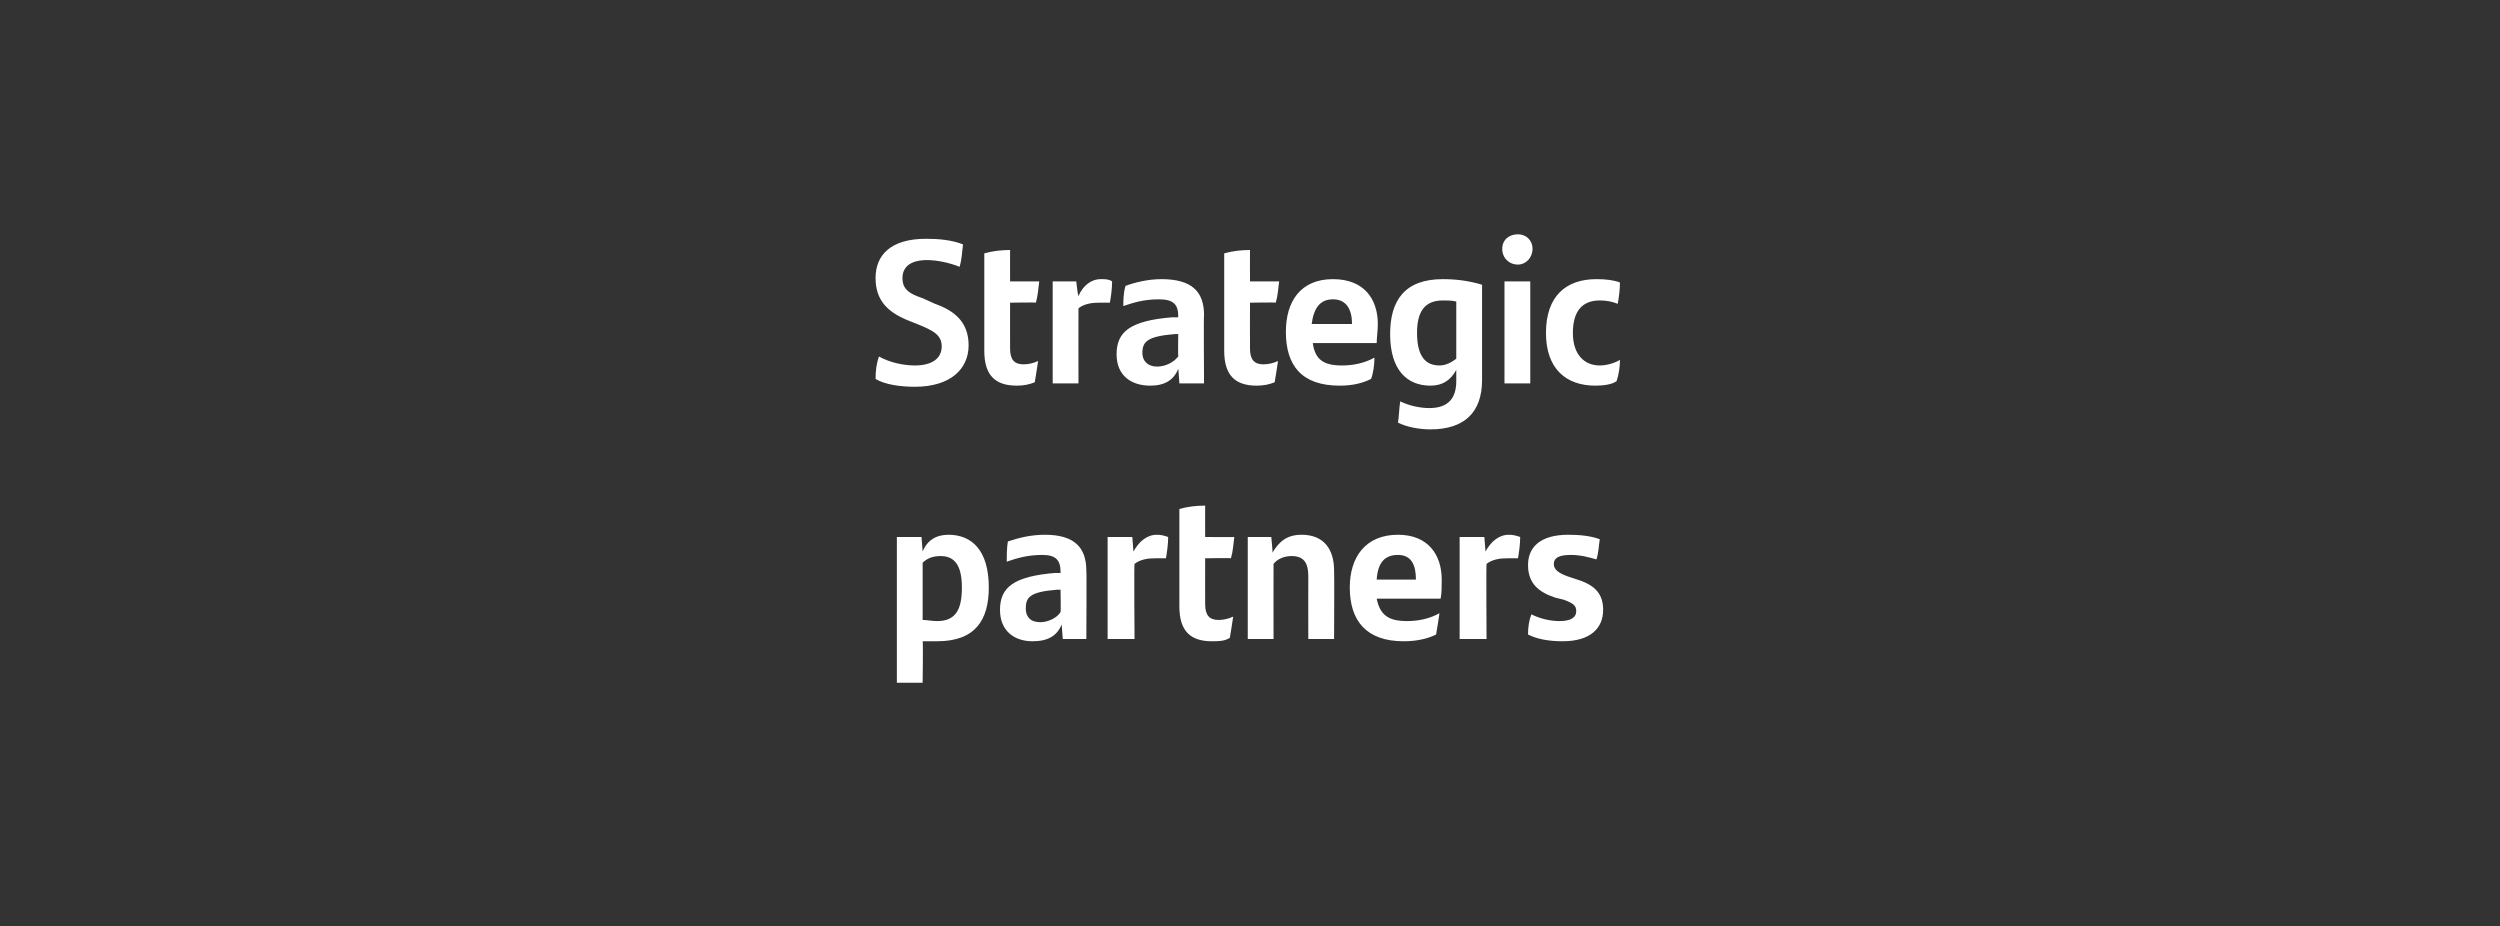 <?xml version="1.0" standalone="no"?><!DOCTYPE svg PUBLIC "-//W3C//DTD SVG 1.1//EN" "http://www.w3.org/Graphics/SVG/1.1/DTD/svg11.dtd"><svg xmlns="http://www.w3.org/2000/svg" version="1.1" width="223px" height="82.6px" viewBox="0 0 223 82.6"><rect x="0" y="0" width="223" height="82.6" fill="#333333" stroke="none"/><desc>Strategic partners</desc><defs/><g id="Polygon300475"><path d="m88.2 52.4c0 2.9-1.2 4.8-4.6 4.8c-.5 0-.9 0-1.3 0c.05-.01 0 3.7 0 3.7l-2.3 0l0-13l2.2 0c0 0 .09 1.28.1 1.3c.4-1 1.2-1.5 2.3-1.5c2.1 0 3.6 1.4 3.6 4.7zm-2.4 0c0-1.9-.6-2.8-1.9-2.8c-.7 0-1.2.2-1.6.6c0 0 0 5.1 0 5.1c.4 0 .8.1 1.3.1c1.7 0 2.2-1.1 2.2-3zm11.1-1.5c.04-.04 0 6.1 0 6.1l-2.1 0c0 0-.1-1.29-.1-1.3c-.4 1-1.2 1.5-2.6 1.5c-1.6 0-2.9-.9-2.9-2.8c0-2 1.2-3 5-3.3c.01.03.4 0 .4 0c0 0 .04-.12 0-.1c0-1-.4-1.5-1.6-1.5c-1.4 0-2.3.3-3.2.6c0-.4 0-1.2.1-1.8c.9-.3 2-.6 3.3-.6c2.6 0 3.7 1.1 3.7 3.2zm-2.3 3.7c.04-.02 0-2 0-2c0 0-.27.01-.3 0c-2.5.2-2.8.7-2.8 1.7c0 .7.4 1.2 1.3 1.2c.7 0 1.5-.4 1.8-.9zm9.6-6.7c0 .6-.1 1.4-.2 1.9c-.3 0-.7 0-1 0c-.6 0-1.3.1-1.8.5c-.05.03 0 6.7 0 6.7l-2.4 0l0-9.1l2.2 0c0 0 .11 1.31.1 1.3c.5-.9 1.2-1.5 2.1-1.5c.4 0 .7.1 1 .2zm4.5 7.4c.4 0 .9-.1 1.3-.3c-.1.7-.2 1.3-.3 1.9c-.5.3-1 .3-1.6.3c-1.9 0-2.9-.9-2.9-3.1c0 0 0-8.7 0-8.7c.7-.2 1.5-.3 2.3-.3c-.01-.01 0 2.8 0 2.8c0 0 2.56.02 2.6 0c-.1.7-.1 1.2-.3 1.9c.04-.04-2.3 0-2.3 0c0 0-.01 4.09 0 4.1c0 1 .4 1.4 1.2 1.4zm10.3-4.4c.03-.01 0 6.1 0 6.1l-2.3 0c0 0-.01-5.6 0-5.6c0-1.2-.4-1.8-1.5-1.8c-.7 0-1.3.3-1.6.7c-.01-.01 0 6.7 0 6.7l-2.3 0l0-9.1l2.1 0c0 0 .14 1.42.1 1.4c.6-1 1.3-1.6 2.6-1.6c2 0 2.9 1.3 2.9 3.2zm9.5 2.5c0 0-5.7 0-5.7 0c.3 1.5 1.1 2 2.7 2c1 0 2-.2 2.9-.7c-.1.6-.2 1.4-.3 1.9c-.8.4-1.8.6-2.9.6c-3.3 0-4.8-1.8-4.8-4.8c0-2.7 1.4-4.7 4.3-4.7c2.7 0 3.9 1.8 3.9 4c0 .6 0 1.3-.1 1.7zm-5.7-1.7c0 0 3.5 0 3.5 0c0-1.3-.4-2.2-1.6-2.2c-1.2 0-1.8.7-1.9 2.2zm12.8-3.8c0 .6-.1 1.4-.2 1.9c-.3 0-.7 0-1 0c-.6 0-1.3.1-1.8.5c-.04.03 0 6.7 0 6.7l-2.4 0l0-9.1l2.2 0c0 0 .12 1.31.1 1.3c.5-.9 1.2-1.5 2.1-1.5c.4 0 .7.1 1 .2zm.7 8.7c0-.7.1-1.3.3-1.8c.8.4 1.7.6 2.5.6c1 0 1.5-.3 1.5-.9c0-.5-.3-.7-1.1-1c0 0-.8-.2-.8-.2c-1.5-.5-2.4-1.3-2.4-2.9c0-1.6 1.1-2.7 3.6-2.7c1 0 2 .1 2.8.4c-.1.6-.1 1.2-.3 1.8c-.7-.2-1.4-.4-2.3-.4c-1.1 0-1.5.3-1.5.8c0 .5.4.8 1.2 1.1c0 0 .9.3.9.3c1.6.5 2.3 1.3 2.3 2.7c0 1.6-1.1 2.8-3.6 2.8c-1.3 0-2.3-.2-3.1-.6z" stroke="none" fill="#fff"/></g><g id="Polygon300474"><path d="m78.1 33.8c0-.8.1-1.4.3-2c.9.5 2.1.8 3.2.8c1.5 0 2.4-.6 2.4-1.7c0-1-.7-1.4-2.2-2c0 0-1-.4-1-.4c-1.6-.7-2.7-1.7-2.7-3.7c0-2 1.3-3.5 4.5-3.5c1.1 0 2.3.1 3.3.5c-.1.8-.1 1.3-.3 2c-1-.4-2.1-.6-2.9-.6c-1.6 0-2.2.7-2.2 1.6c0 1 .6 1.4 1.8 1.8c0 0 1.1.5 1.1.5c1.7.6 3 1.6 3 3.7c0 2.1-1.6 3.7-4.8 3.7c-1.3 0-2.7-.2-3.5-.7zm13.2-1.3c.4 0 .9-.1 1.3-.3c-.1.7-.2 1.3-.3 1.9c-.5.2-1 .3-1.6.3c-1.9 0-2.9-.9-2.9-3.1c0 0 0-8.7 0-8.7c.7-.2 1.5-.3 2.3-.3c-.01-.01 0 2.8 0 2.8c0 0 2.56.01 2.6 0c-.1.7-.1 1.2-.3 1.9c.04-.04-2.3 0-2.3 0c0 0-.01 4.08 0 4.1c0 1 .4 1.4 1.2 1.4zm7.9-7.4c0 .6-.1 1.4-.2 1.9c-.3 0-.6 0-1 0c-.6 0-1.3.1-1.8.5c-.01.02 0 6.7 0 6.7l-2.3 0l0-9.1l2.1 0c0 0 .15 1.31.2 1.3c.4-.9 1.1-1.5 2-1.5c.4 0 .7 0 1 .2zm8.2 3c-.04-.05 0 6.1 0 6.1l-2.2 0c0 0-.08-1.3-.1-1.3c-.4 1-1.2 1.5-2.5 1.5c-1.7 0-3-.9-3-2.8c0-2 1.2-3 5-3.3c.03.02.5 0 .5 0c0 0-.03-.12 0-.1c0-1-.4-1.5-1.7-1.5c-1.4 0-2.3.3-3.2.6c0-.4 0-1.2.2-1.8c.8-.3 2-.6 3.2-.6c2.7 0 3.8 1.1 3.8 3.2zm-2.3 3.7c-.03-.03 0-2 0-2c0 0-.34 0-.3 0c-2.5.2-2.9.7-2.9 1.7c0 .7.5 1.2 1.3 1.2c.8 0 1.5-.4 1.9-.9zm7.6.7c.4 0 .9-.1 1.3-.3c-.1.7-.2 1.3-.3 1.9c-.5.2-1 .3-1.6.3c-1.9 0-2.9-.9-2.9-3.1c0 0 0-8.7 0-8.7c.7-.2 1.5-.3 2.3-.3c-.01-.01 0 2.8 0 2.8c0 0 2.56.01 2.6 0c-.1.7-.1 1.2-.3 1.9c.04-.04-2.3 0-2.3 0c0 0-.01 4.08 0 4.1c0 1 .4 1.4 1.2 1.4zm10.1-1.9c0 0-5.7 0-5.7 0c.2 1.5 1 2 2.6 2c1 0 2-.2 2.9-.7c0 .6-.1 1.4-.3 1.9c-.8.4-1.7.6-2.8.6c-3.4 0-4.8-1.8-4.8-4.8c0-2.7 1.3-4.7 4.2-4.7c2.8 0 4 1.8 4 4c0 .6-.1 1.3-.1 1.7zm-5.8-1.7c0 0 3.6 0 3.6 0c0-1.3-.5-2.2-1.7-2.2c-1.1 0-1.7.7-1.9 2.2zm15.2-3.5c0 0 0 8.5 0 8.5c0 2.9-1.6 4.4-4.6 4.4c-1 0-2.1-.2-2.9-.6c.1-.6.1-1.3.2-1.9c.8.4 1.8.6 2.6.6c1.7 0 2.4-.9 2.4-2.4c0 0 0-1 0-1c-.5.9-1.2 1.4-2.3 1.4c-2.1 0-3.6-1.4-3.6-4.6c0-3 1.3-4.9 4.7-4.9c1.4 0 2.5.2 3.5.5zm-2.3 6.6c0 0 0-5.1 0-5.1c-.4-.1-.7-.1-1.2-.1c-1.7 0-2.3 1.1-2.3 2.9c0 2 .7 2.9 2 2.9c.6 0 1.1-.3 1.5-.6zm4.1-9.8c0-.8.6-1.3 1.4-1.3c.7 0 1.3.5 1.3 1.3c0 .8-.6 1.4-1.3 1.4c-.8 0-1.4-.6-1.4-1.4zm.2 2.9l2.3 0l0 9.1l-2.3 0l0-9.1zm3.7 4.6c0-3.3 1.8-4.8 4.5-4.8c.9 0 1.6.1 2.1.3c0 .6-.1 1.4-.2 1.9c-.5-.2-1-.3-1.6-.3c-1.6 0-2.4 1-2.4 2.9c0 1.9 1 2.9 2.4 2.9c.6 0 1.3-.2 1.8-.5c0 .6-.1 1.3-.3 1.9c-.4.3-1.2.4-1.9.4c-2.6 0-4.4-1.5-4.4-4.7z" stroke="none" fill="#fff"/></g></svg>
